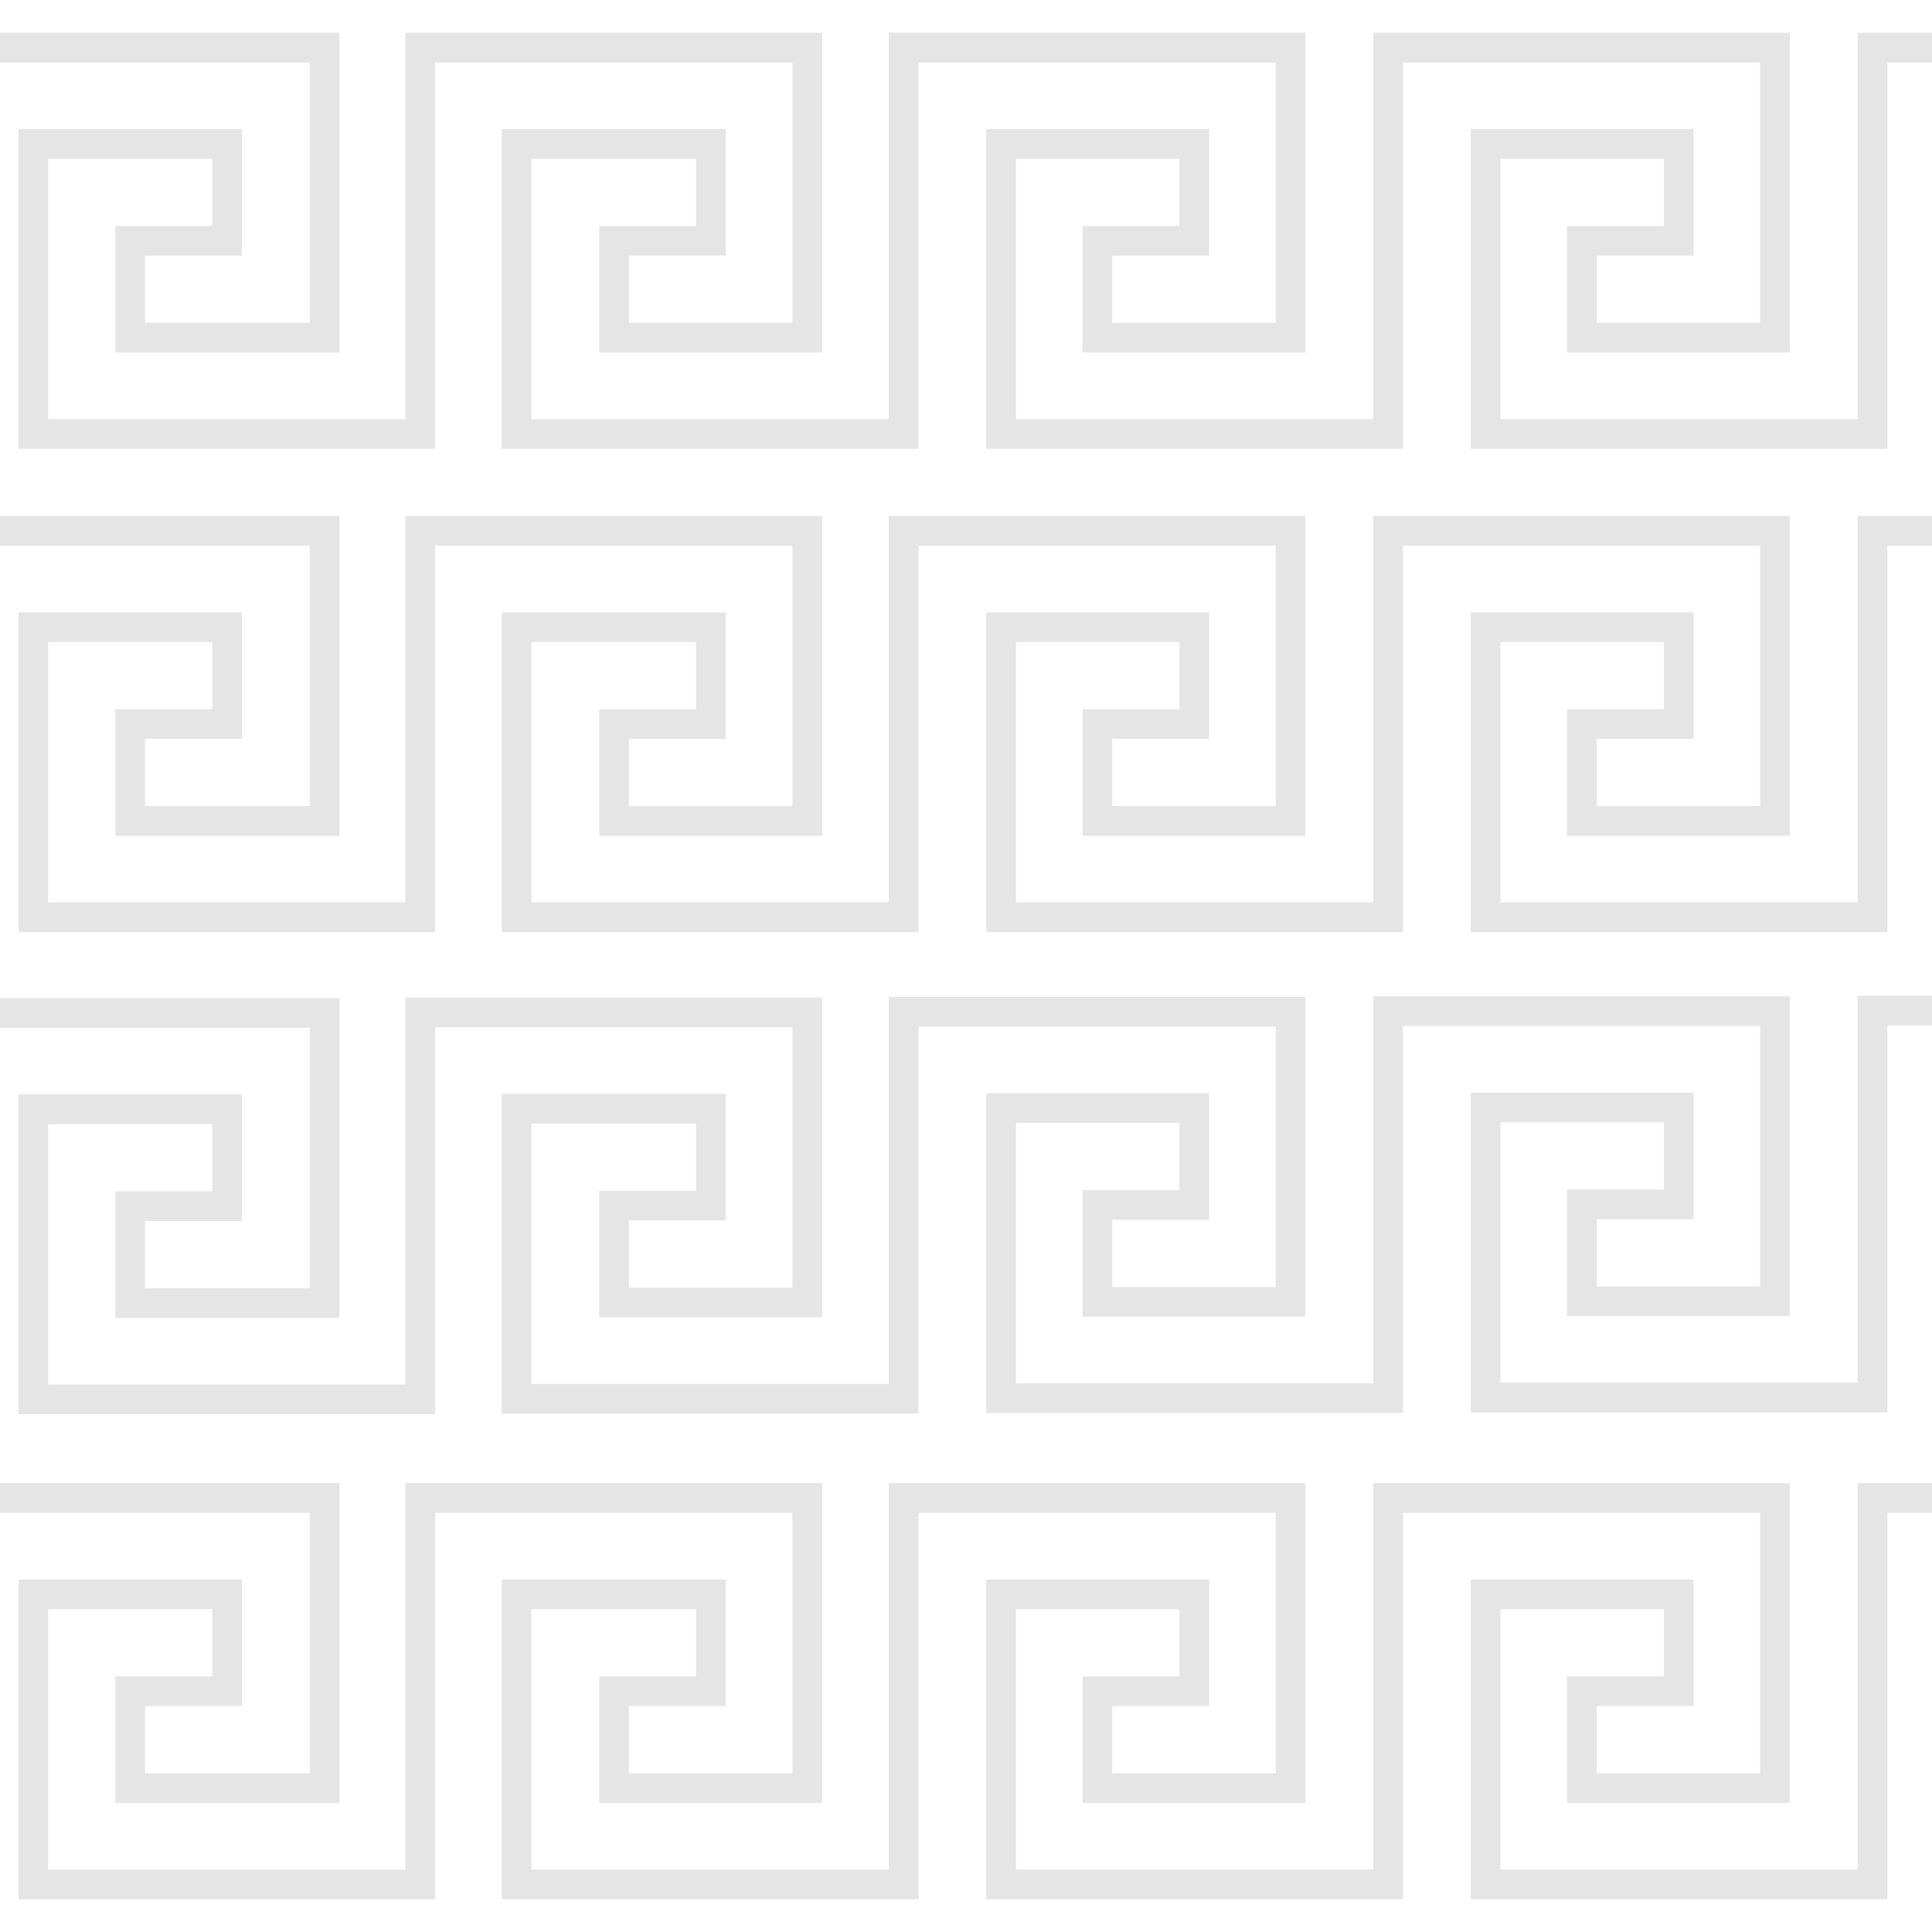 <svg data-name="Layer 1" xmlns="http://www.w3.org/2000/svg" xmlns:xlink="http://www.w3.org/1999/xlink" viewBox="0 0 325 325"><defs><style>.cls-1,.cls-4{fill:none;}.cls-2{opacity:0.5;}.cls-3{clip-path:url(#clip-path);}.cls-4{stroke:#020202;stroke-linecap:square;stroke-width:5px;opacity:0.2;isolation:isolate;}</style><clipPath id="clip-path"><rect class="cls-1" width="325" height="325"/></clipPath></defs><g class="cls-2"><g class="cls-3"><path class="cls-4" d="M-173.3,333h65.1v48.8h-32.5V365.5h16.3V349.2h-32.5V398H-92V333h65.1v48.8H-59.4V365.5h16.3V349.2H-75.6V398h65.1V333H54.6v48.8H21.9V365.5H38.2V349.2H5.6V398H70.7V333h65.1v48.8H103.3V365.5h16.3V349.2H86.9V398H152V333h65.1v48.8H184.6V365.5h16.3V349.2H168.4V398h65.1V333h65.1v48.8H266.1V365.5h16.3V349.2H249.9V398H315V333h65.1v48.8H347.6V365.5h16.3V349.2H331.4V398H396V333h65.1v48.8H428.6V365.5h16.3V349.2H412.4V398h65.1V333m-650.8,81.3h65.1v48.8h-32.5V446.8h16.3V430.5h-32.5v48.8H-92V414.2h65.1V463H-59.4V446.7h16.3V430.4H-75.6v48.8h65.1V414.1H54.6v48.8H21.9V446.6H38.2V430.3H5.6v48.8H70.7V414h65.1v48.8H103.3V446.5h16.3V430.2H86.9V479H152V413.9h65.1v48.8H184.6V446.4h16.3V430.1H168.4v48.8h65.1V413.8h65.1v48.8H266.1V446.3h16.3V430H249.9v48.8H315V413.7h65.1v48.8H347.6V446.2h16.3V429.9H331.4v48.8H396V413.6h65.1v48.8H428.6V446.1h16.3V429.8H412.4v48.8h65.1V413.5m-650.8,82.1h65.1v48.8h-32.5V528.1h16.3V511.8h-32.5v48.8H-92V495.5h65.1v48.8H-59.4V528h16.3V511.7H-75.6v48.8h65.1V495.4H54.6v48.8H21.9V527.9H38.2V511.6H5.6v48.8H70.7V495.3h65.1v48.8H103.3V527.8h16.3V511.5H86.9v48.8H152V495.2h65.1V544H184.6V527.7h16.3V511.4H168.4v48.8h65.1V495.1h65.1v48.8H266.1V527.6h16.3V511.3H249.9v48.8H315V495h65.1v48.8H347.6V527.5h16.3V511.2H331.4V560H396V494.9h65.1v48.8H428.6V527.4h16.3V511.1H412.4v48.8h65.1V494.8M-173.3,577h65.1v48.8h-32.5V609.5h16.3V593.2h-32.5V642H-92V577h65.1v48.8H-59.4V609.5h16.3V593.2H-75.6V642h65.1V577H54.6v48.8H21.9V609.5H38.2V593.2H5.6V642H70.7V577h65.1v48.8H103.3V609.5h16.3V593.2H86.9V642H152V577h65.1v48.8H184.6V609.5h16.3V593.2H168.4V642h65.1V577h65.1v48.8H266.1V609.5h16.3V593.2H249.9V642H315V577h65.1v48.8H347.6V609.5h16.3V593.2H331.4V642H396V577h65.1v48.8H428.6V609.5h16.3V593.2H412.4V642h65.1V577M-173.3-317h65.1v48.8h-32.5v-16.3h16.3v-16.3h-32.5V-252H-92v-65h65.1v48.8H-59.4v-16.3h16.3v-16.3H-75.6V-252h65.1v-65H54.6v48.8H21.9v-16.3H38.2v-16.3H5.6V-252H70.7v-65h65.1v48.8H103.3v-16.3h16.3v-16.3H86.9V-252H152v-65h65.1v48.8H184.6v-16.3h16.3v-16.3H168.4V-252h65.1v-65h65.1v48.8H266.1v-16.3h16.3v-16.3H249.9V-252H315v-65h65.1v48.8H347.6v-16.3h16.3v-16.3H331.4V-252H396v-65h65.1v48.8H428.6v-16.3h16.3v-16.3H412.4V-252h65.1v-65m-650.8,81.3h65.1v48.8h-32.5v-16.3h16.3v-16.3h-32.5v48.8H-92v-65.1h65.1V-187H-59.4v-16.3h16.3v-16.3H-75.6v48.8h65.1v-65.1H54.6v48.8H21.9v-16.3H38.2v-16.3H5.6v48.8H70.7V-236h65.1v48.8H103.3v-16.3h16.3v-16.3H86.9V-171H152v-65.1h65.1v48.8H184.6v-16.3h16.3v-16.3H168.4v48.8h65.1v-65.1h65.1v48.8H266.1v-16.3h16.3V-220H249.9v48.8H315v-65.1h65.1v48.8H347.6v-16.3h16.3v-16.3H331.4v48.8H396v-65.1h65.1v48.8H428.6v-16.3h16.3v-16.3H412.4v48.8h65.1v-65.1m-650.8,82.1h65.1v48.8h-32.5v-16.3h16.3v-16.3h-32.5v48.8H-92v-65.1h65.1v48.8H-59.4V-122h16.3v-16.3H-75.6v48.8h65.1v-65.1H54.6v48.8H21.9v-16.3H38.2v-16.3H5.6v48.8H70.7v-65.1h65.1v48.8H103.3v-16.3h16.3v-16.3H86.9v48.8H152v-65.1h65.1V-106H184.6v-16.3h16.3v-16.3H168.4v48.8h65.1v-65.1h65.1v48.8H266.1v-16.3h16.3v-16.3H249.9v48.8H315V-155h65.1v48.8H347.6v-16.3h16.3v-16.3H331.4V-90H396v-65.1h65.1v48.8H428.6v-16.3h16.3v-16.3H412.4v48.8h65.1v-65.1M-173.3-73h65.1v48.8h-32.5V-40.5h16.3V-56.8h-32.5V-8H-92V-73h65.1v48.8H-59.4V-40.5h16.3V-56.8H-75.6V-8h65.1V-73H54.6v48.8H21.9V-40.5H38.2V-56.8H5.6V-8H70.7V-73h65.1v48.8H103.3V-40.5h16.3V-56.8H86.9V-8H152V-73h65.1v48.8H184.6V-40.5h16.3V-56.8H168.4V-8h65.1V-73h65.1v48.8H266.1V-40.5h16.3V-56.8H249.9V-8H315V-73h65.1v48.8H347.6V-40.5h16.3V-56.8H331.4V-8H396V-73h65.1v48.8H428.6V-40.5h16.3V-56.8H412.4V-8h65.1V-73M-173.3,8h65.1V56.8h-32.5V40.5h16.3V24.2h-32.5V73H-92V8h65.1V56.8H-59.4V40.5h16.3V24.2H-75.6V73h65.1V8H54.6V56.8H21.9V40.5H38.2V24.2H5.6V73H70.7V8h65.1V56.8H103.3V40.5h16.3V24.2H86.9V73H152V8h65.1V56.8H184.6V40.5h16.3V24.2H168.4V73h65.1V8h65.1V56.8H266.1V40.5h16.3V24.2H249.9V73H315V8h65.1V56.8H347.6V40.5h16.3V24.2H331.4V73H396V8h65.1V56.8H428.6V40.5h16.3V24.2H412.4V73h65.1V8M-173.3,89.3h65.1v48.8h-32.5V121.8h16.3V105.5h-32.5v48.8H-92v-65h65.1v48.8H-59.4V121.8h16.3V105.5H-75.6v48.8h65.1v-65H54.6v48.8H21.9V121.8H38.2V105.5H5.6v48.8H70.7v-65h65.1v48.8H103.3V121.8h16.3V105.5H86.9v48.8H152v-65h65.1v48.8H184.6V121.8h16.3V105.5H168.4v48.8h65.1v-65h65.1v48.8H266.1V121.8h16.3V105.5H249.9v48.8H315v-65h65.1v48.8H347.6V121.8h16.3V105.5H331.4v48.8H396v-65h65.1v48.8H428.6V121.8h16.3V105.5H412.4v48.8h65.1v-65m-650.8,81.3h65.1v48.8h-32.5V203.1h16.3V186.8h-32.5v48.8H-92V170.5h65.1v48.8H-59.4V203h16.3V186.7H-75.6v48.8h65.1V170.4H54.6v48.8H21.9V202.9H38.2V186.6H5.6v48.8H70.7V170.3h65.1v48.8H103.3V202.8h16.3V186.5H86.9v48.8H152V170.2h65.1V219H184.6V202.7h16.3V186.4H168.4v48.8h65.1V170.1h65.1v48.8H266.1V202.6h16.3V186.3H249.9v48.8H315V170h65.1v48.8H347.6V202.5h16.3V186.2H331.4V235H396V169.9h65.1v48.8H428.6V202.4h16.3V186.1H412.4v48.8h65.1V169.8M-173.3,252h65.1v48.8h-32.5V284.5h16.3V268.2h-32.5V317H-92V252h65.1v48.8H-59.4V284.5h16.3V268.2H-75.6V317h65.1V252H54.6v48.8H21.9V284.5H38.2V268.2H5.6V317H70.7V252h65.1v48.8H103.3V284.5h16.3V268.2H86.9V317H152V252h65.1v48.8H184.6V284.5h16.3V268.2H168.4V317h65.1V252h65.1v48.8H266.1V284.5h16.3V268.2H249.9V317H315V252h65.1v48.8H347.6V284.5h16.3V268.2H331.4V317H396V252h65.1v48.8H428.6V284.5h16.3V268.2H412.4V317h65.1V252"/></g></g></svg>